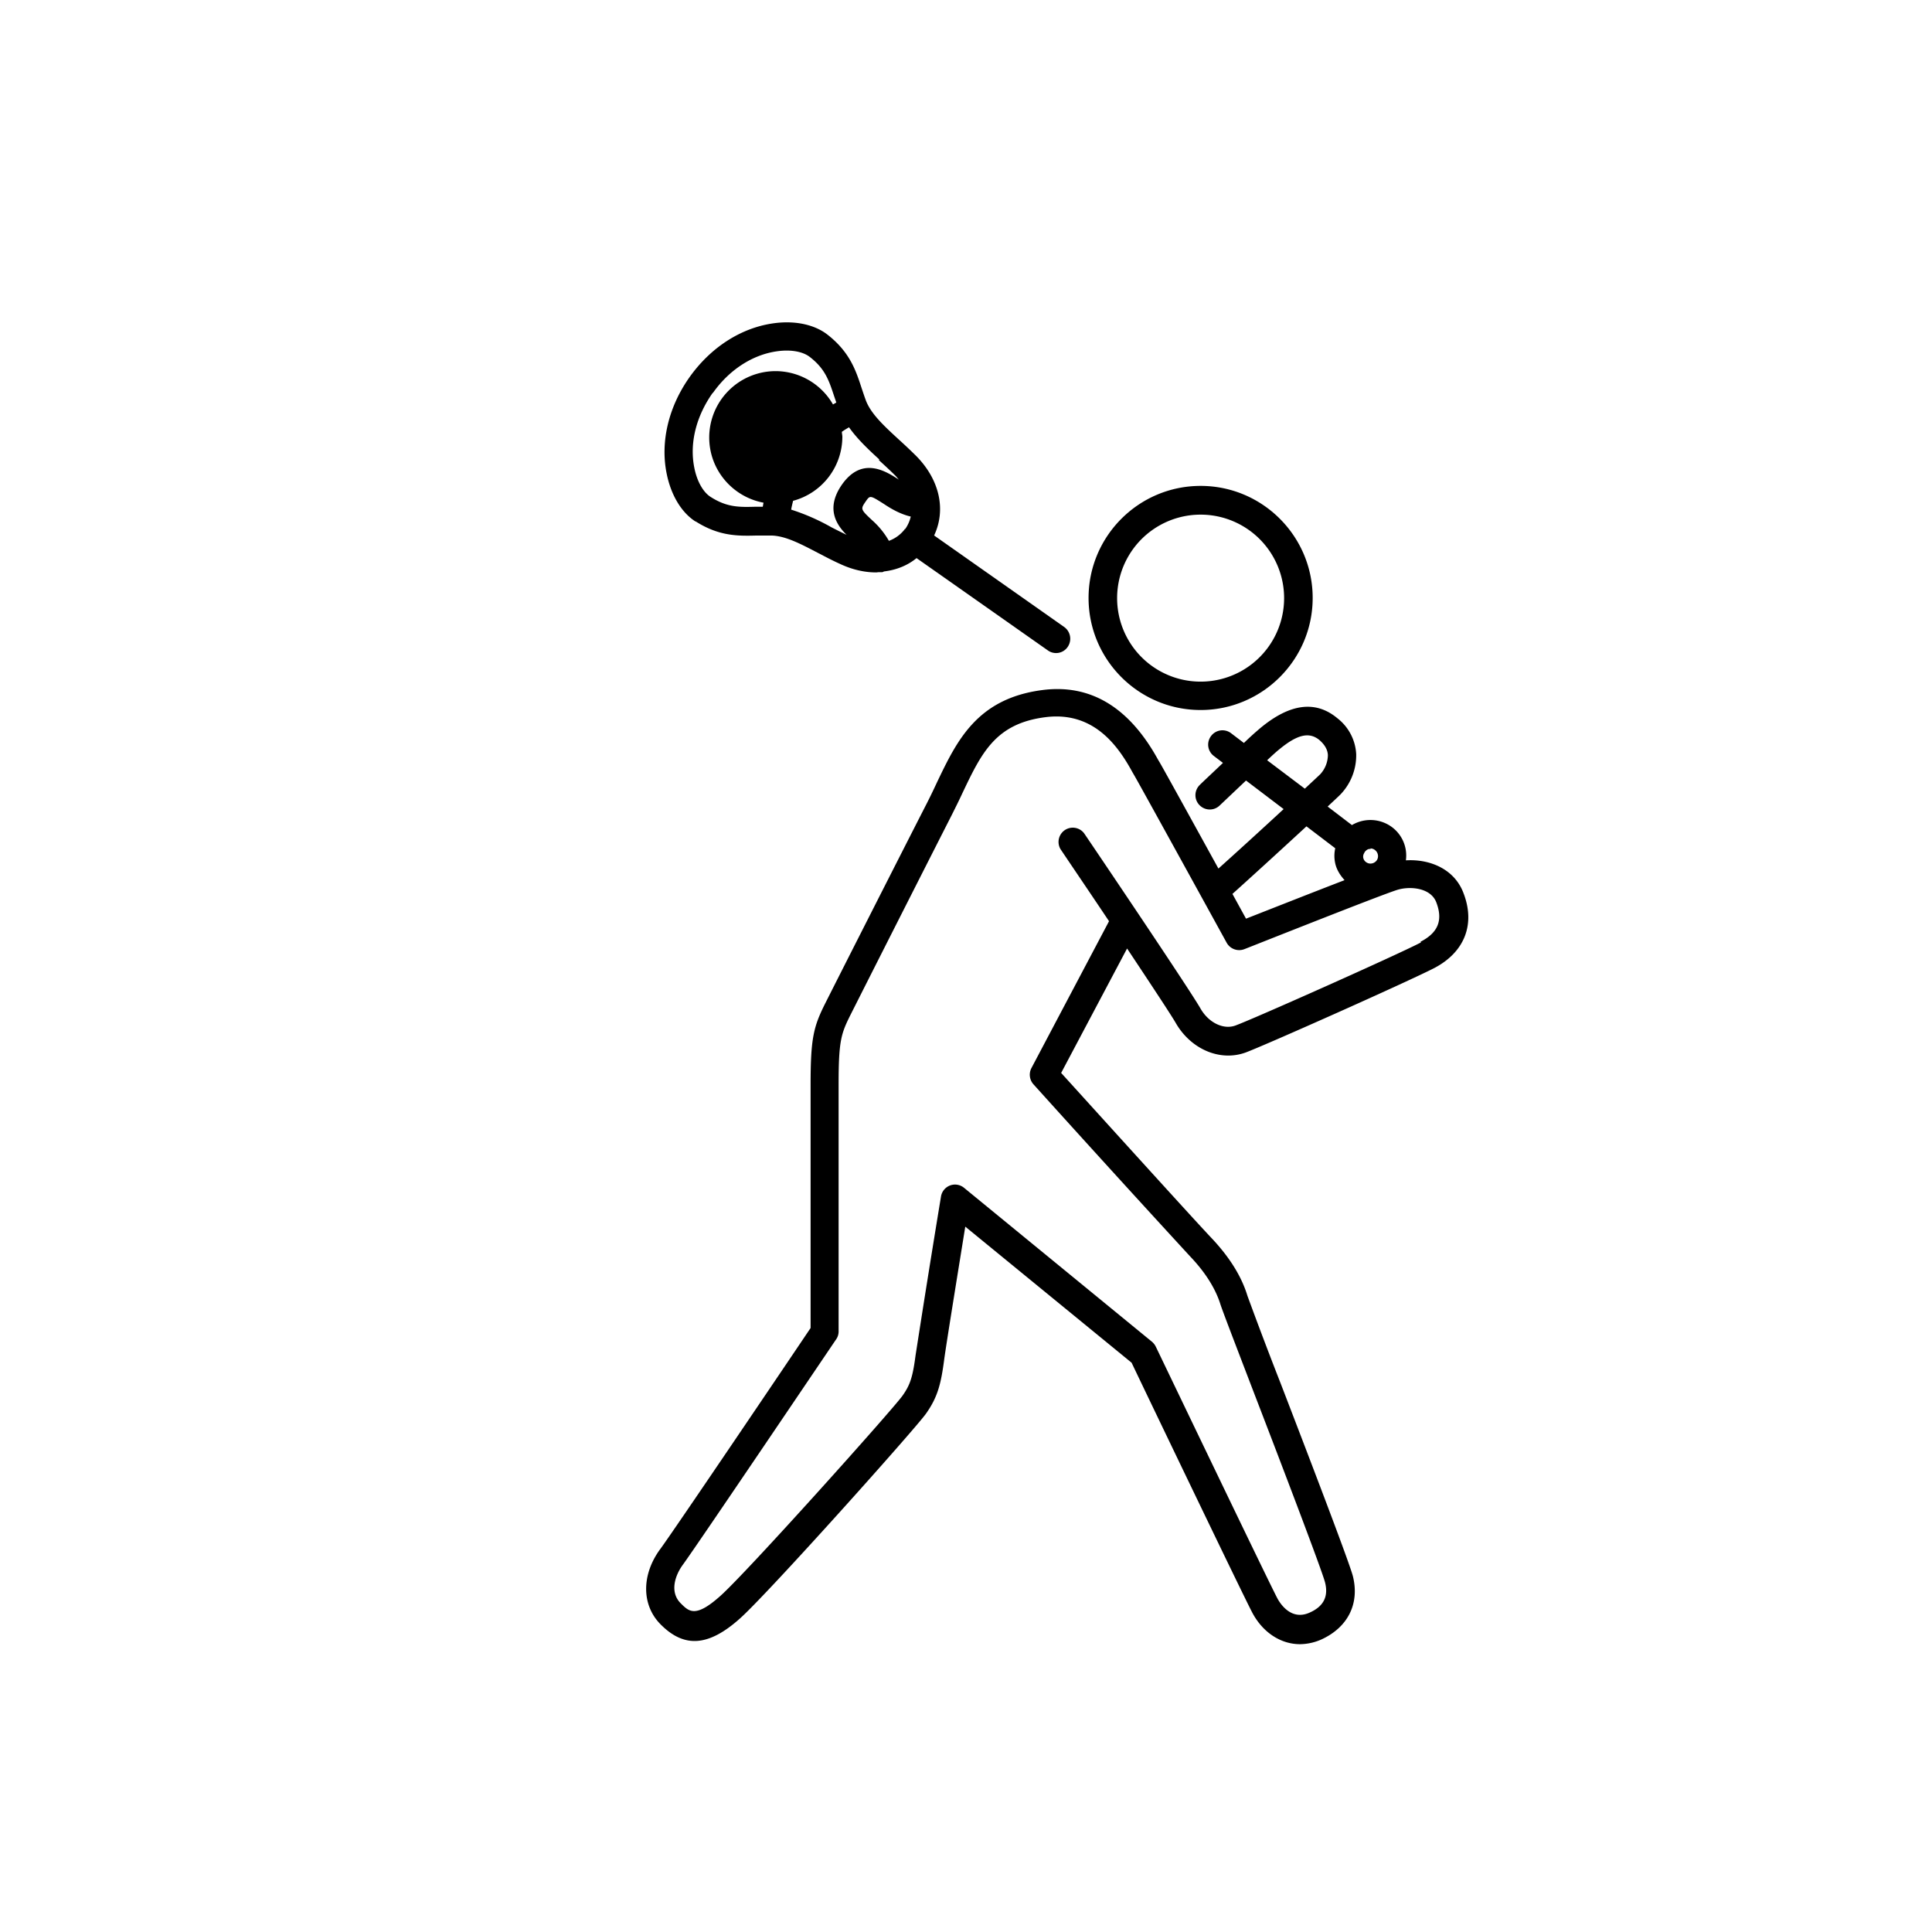 <svg xmlns="http://www.w3.org/2000/svg" viewBox="0 0 32 32"><path d="M19.886 11.76c1.021 0 1.856-.832 1.856-1.856s-.832-1.856-1.856-1.856-1.856.832-1.856 1.856.832 1.856 1.856 1.856zm0-3.236a1.383 1.383 0 110 2.766 1.383 1.383 0 010-2.766z"/><path d="M24.236 14.782c-.154-.394-.56-.556-.95-.532a.587.587 0 00-.244-.56.6.6 0 00-.65-.024l-.402-.307c.106-.099.181-.169.209-.197a.937.937 0 00.264-.67.805.805 0 00-.311-.595c-.359-.3-.788-.248-1.285.169a5.026 5.026 0 00-.264.24l-.213-.162a.235.235 0 00-.331.047.235.235 0 00.047.331l.15.114c-.181.173-.347.327-.382.363-.095.091-.099.24-.008.335s.24.099.335.008l.437-.414.623.473c-.366.339-.812.745-1.08.985-.406-.737-.899-1.632-.973-1.758l-.028-.047c-.477-.867-1.119-1.257-1.919-1.151-1.084.142-1.415.847-1.742 1.529-.051.11-.106.225-.166.343-.422.824-1.501 2.952-1.679 3.306-.201.398-.248.587-.248 1.364v4.024c-.307.457-2.282 3.381-2.487 3.657-.319.43-.315.938.008 1.257.39.39.792.359 1.308-.102.477-.426 2.904-3.141 3.082-3.393.193-.272.248-.493.3-.883.035-.268.244-1.549.351-2.215l2.755 2.254c.221.465 1.844 3.846 1.998 4.138.177.335.477.524.792.524a.898.898 0 00.355-.079c.437-.201.634-.591.52-1.048-.051-.197-.544-1.498-1.19-3.176a70.9 70.9 0 01-.556-1.466c-.099-.327-.303-.65-.603-.966-.288-.303-2.022-2.219-2.483-2.727l1.092-2.061c.39.587.729 1.1.804 1.23.252.441.737.646 1.159.493.319-.118 2.68-1.17 3.125-1.399.504-.264.686-.729.481-1.249zm-1.536-.729c.024 0 .051.008.071.024.055.039.071.118.032.173s-.118.071-.173.032a.115.115 0 01-.051-.079.112.112 0 01.02-.079.03.03 0 01.008-.016c.02-.024.043-.043.075-.047h.02zm-1.715-1.458c.091-.087.166-.154.201-.181.299-.248.497-.296.666-.158.091.079.138.162.142.252a.477.477 0 01-.126.315c-.028.028-.126.118-.256.24l-.627-.473zm.654 1.092l.477.363a.566.566 0 00-.004.232c.02.114.083.213.158.296-.564.217-1.289.504-1.632.638l-.225-.41c.268-.24.808-.733 1.226-1.119zm1.896 1.923c-.418.217-2.77 1.265-3.07 1.375-.201.075-.449-.047-.583-.284-.197-.343-1.856-2.798-1.927-2.901a.236.236 0 00-.39.264c.217.323.512.757.804 1.194l-1.285 2.432a.238.238 0 00.032.268 386.93 386.93 0 002.601 2.857c.311.327.437.603.493.776.024.083.221.595.567 1.498.449 1.166 1.123 2.932 1.17 3.121.059.233-.024.398-.256.5-.315.142-.497-.169-.532-.233-.158-.299-1.994-4.13-2.014-4.169a.254.254 0 00-.063-.083l-3.113-2.55a.237.237 0 00-.15-.055.236.236 0 00-.233.197 275.9 275.9 0 00-.422 2.636c-.047.359-.091.489-.217.666-.169.236-2.569 2.916-3.015 3.314-.414.37-.52.26-.658.122-.185-.185-.095-.461.039-.642.225-.307 2.443-3.594 2.538-3.732a.228.228 0 00.039-.134v-4.095c0-.721.043-.835.201-1.151a1305.9 1305.9 0 011.675-3.306c.059-.118.118-.236.173-.355.319-.67.548-1.155 1.375-1.261.796-.102 1.202.469 1.442.91l.032.055c.13.225 1.529 2.77 1.529 2.77.059.106.185.15.296.106.024-.008 2.191-.871 2.518-.977.213-.071.564-.043.658.201.114.296.032.504-.26.654zM11.519 8.634c.394.252.713.244 1.021.236h.232c.236.004.489.138.784.292.114.059.232.122.355.177.201.095.406.142.599.142.016 0 .032-.004.047-.004h.052c.012 0 .024-.008.032-.012.201-.024.386-.095.54-.221l2.175 1.529a.233.233 0 00.327-.056.239.239 0 00-.055-.331l-2.156-1.517c.201-.426.091-.926-.3-1.32a8.994 8.994 0 00-.288-.272c-.244-.225-.453-.418-.54-.638-.028-.075-.051-.146-.075-.217-.095-.292-.197-.595-.568-.883-.221-.169-.552-.236-.91-.181-.528.079-1.029.402-1.379.902-.339.485-.477 1.06-.37 1.584.071.355.244.646.481.796zm3.468.127s0 .004-.004.008a.582.582 0 01-.26.189 1.365 1.365 0 00-.284-.347c-.189-.177-.185-.181-.099-.307.071-.102.071-.102.3.043.118.079.272.169.445.209a.587.587 0 01-.091.205zm-.429-1.139c.091.083.181.166.272.256.024.024.039.047.059.067-.213-.138-.607-.394-.942.079-.276.394-.095.666.075.835-.087-.043-.169-.083-.252-.126a3.507 3.507 0 00-.666-.292c.008-.047.02-.095.032-.146a1.1 1.1 0 00.816-1.06c0-.028-.008-.055-.008-.083.039-.028.079-.051.118-.075.134.189.311.359.501.532zM11.807 6.51c.264-.378.65-.631 1.052-.69.229-.035.434 0 .552.091.256.197.319.39.406.654l.035.102-.055.032a1.1 1.1 0 00-.95-.552 1.1 1.1 0 00-1.1 1.099c0 .54.39.985.899 1.08l-.012.067h-.11c-.28.008-.481.012-.753-.162-.126-.079-.229-.264-.272-.489-.079-.398.028-.843.307-1.237z"/></svg>